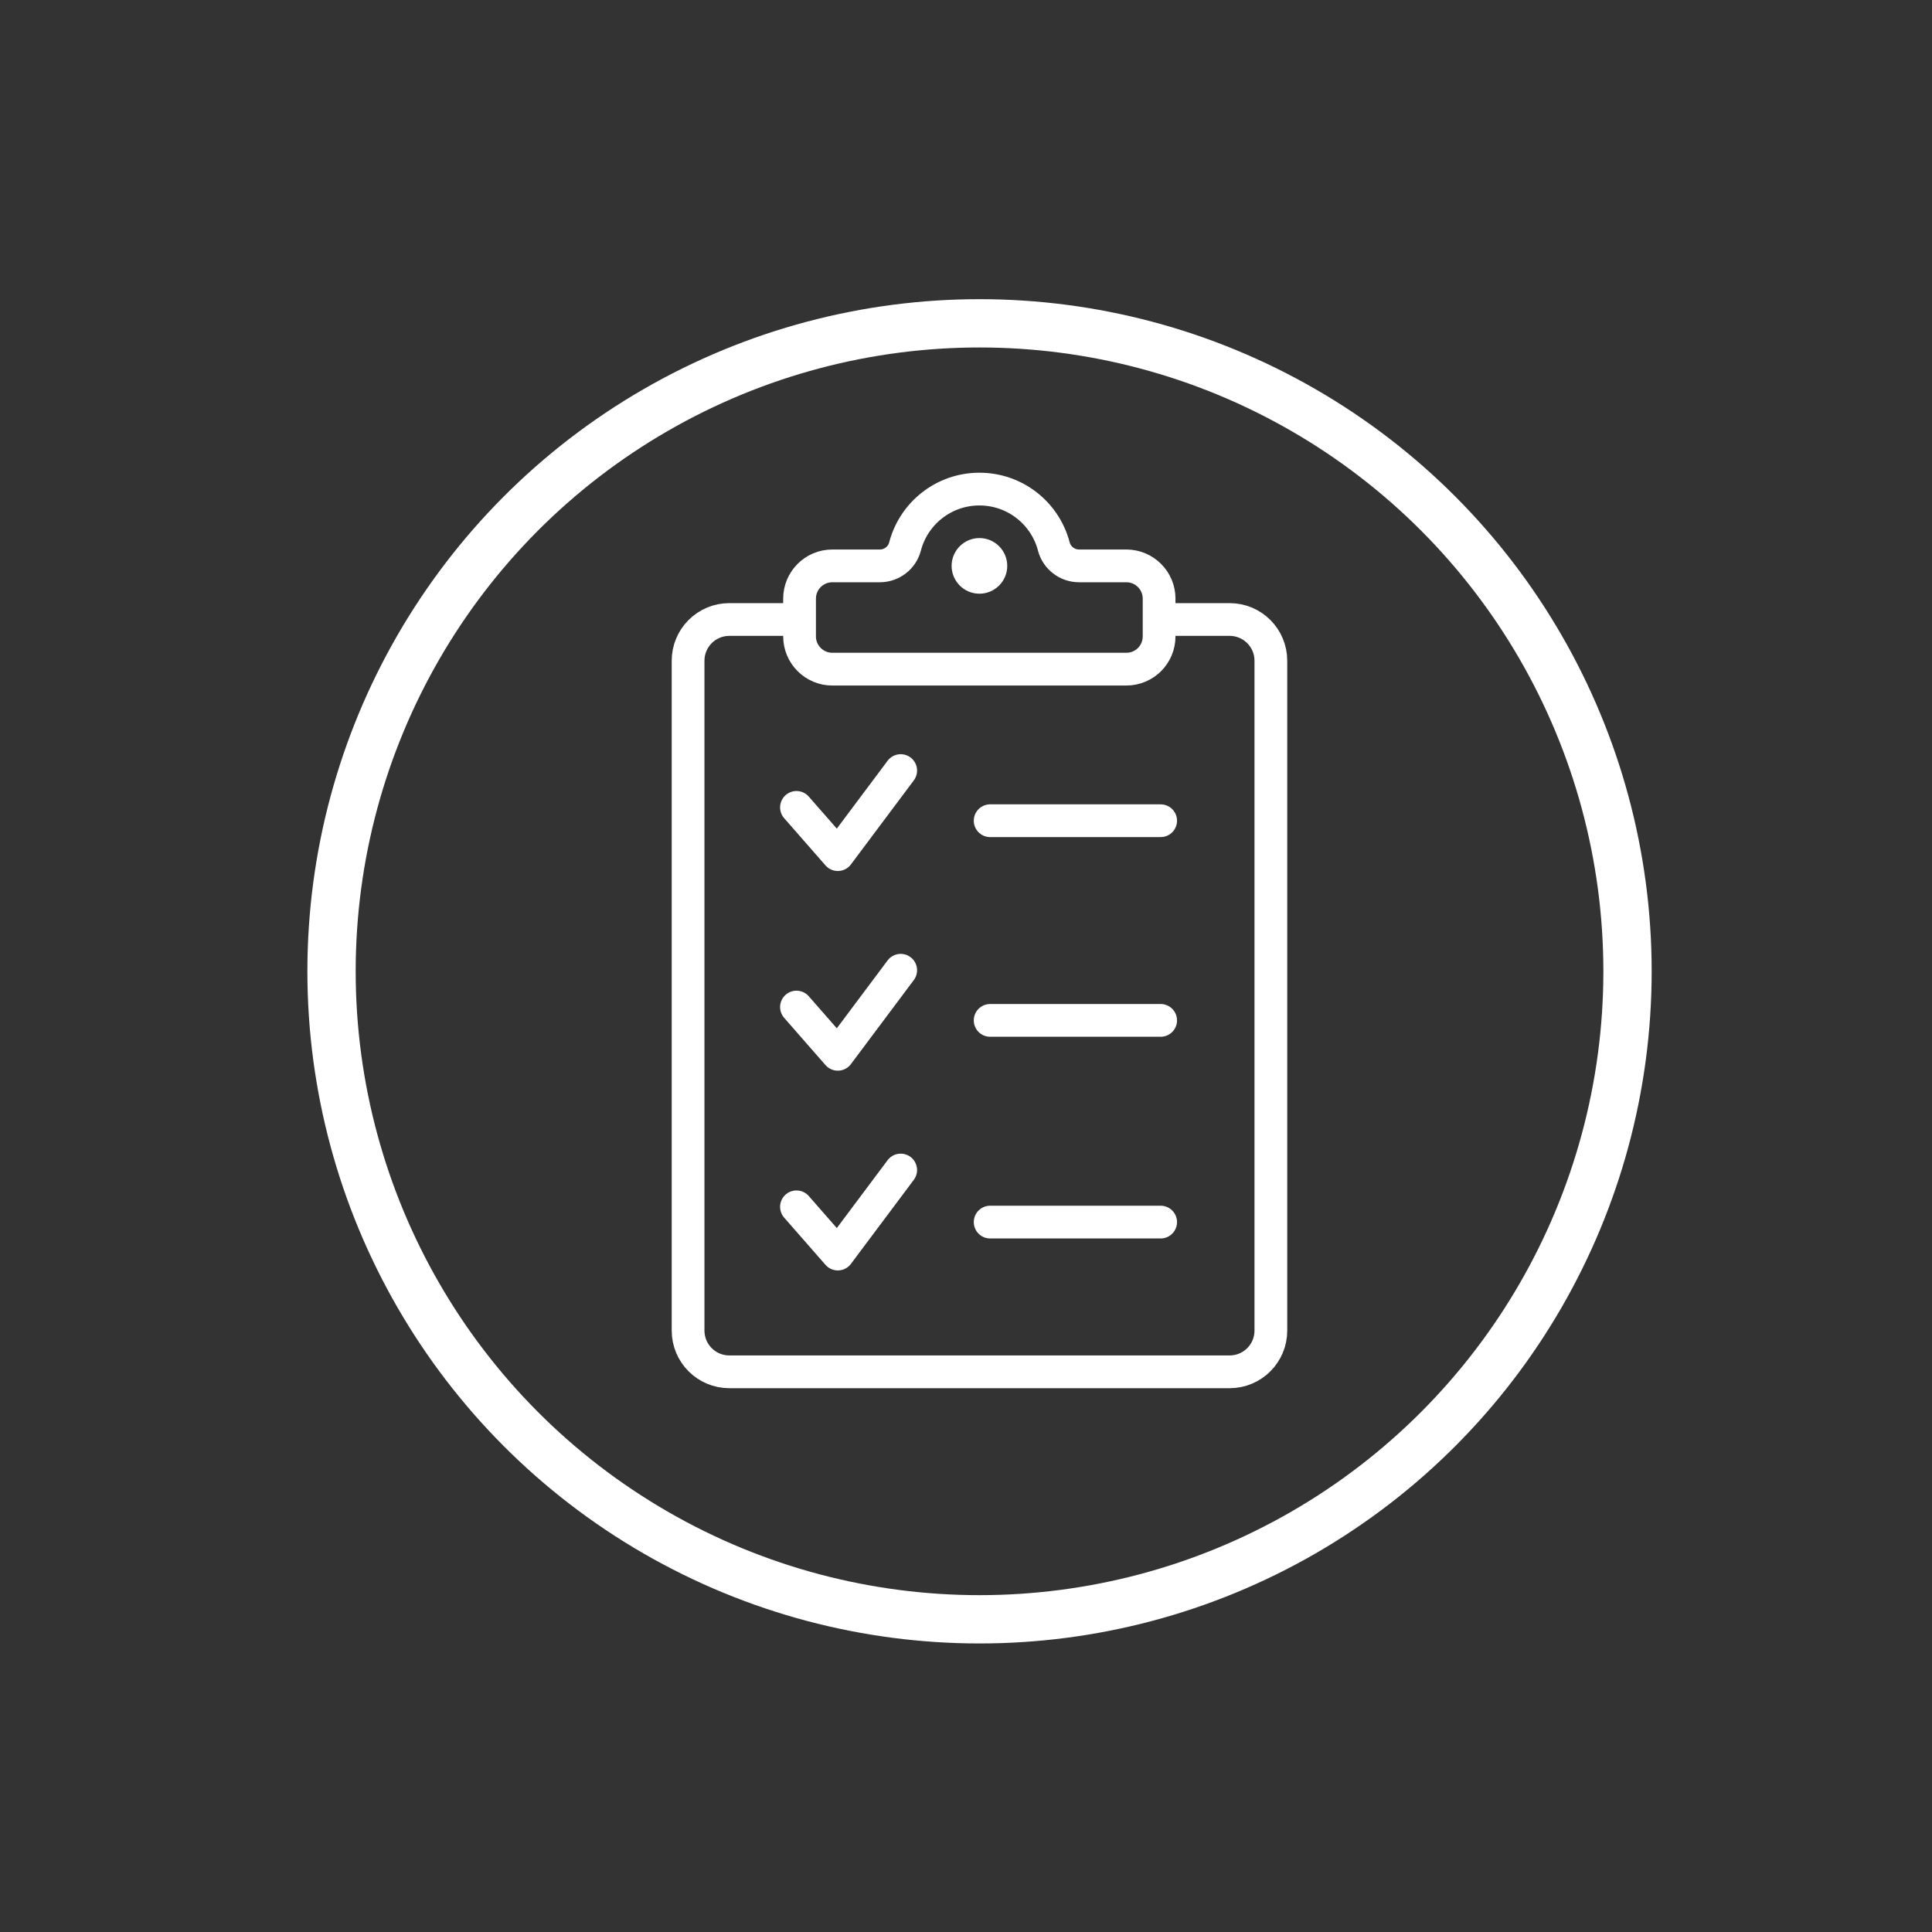 <?xml version="1.0" encoding="UTF-8"?>
<svg id="Layer_1" xmlns="http://www.w3.org/2000/svg" xmlns:xlink="http://www.w3.org/1999/xlink" viewBox="0 0 200 200">
  <rect x="0" y="0" width="200" height="200" fill="#333333" stroke="none"/>
  <defs>
    <style>
      .cls-1, .cls-2, .cls-3, .cls-4, .cls-5 {
        fill: none;
      }

      .cls-2 {
        stroke-width: 5px;
      }

      .cls-2, .cls-3, .cls-4, .cls-5 {
        stroke: #fff;
      }

      .cls-6 {
        clip-path: url(#clippath-1);
      }

      .cls-3 {
        stroke-miterlimit: 10;
        stroke-width: .68px;
      }

      .cls-7 {
        fill: #fff;
      }

      .cls-4 {
        stroke-linecap: round;
      }

      .cls-4, .cls-5 {
        stroke-linejoin: round;
        stroke-width: 3.39px;
      }

      .cls-8 {
        clip-path: url(#clippath);
      }
    </style>
    <clipPath id="clippath">
      <rect class="cls-1" x="31.82" y="30.97" width="139.16" height="139.16"/>
    </clipPath>
    <clipPath id="clippath-1">
      <rect class="cls-1" x="31.82" y="30.97" width="139.16" height="139.16"/>
    </clipPath>
  </defs>
  <g class="cls-8">
    <path class="cls-5" d="M116.62,58.58h-4.92c-1.22,0-2.3-.83-2.61-2.01-.89-3.42-4-5.94-7.7-5.94s-6.81,2.52-7.7,5.94c-.31,1.18-1.38,2.01-2.61,2.01h-4.92c-1.87,0-3.39,1.52-3.39,3.39v3.91c0,1.87,1.52,3.39,3.39,3.39h30.44c1.88,0,3.39-1.52,3.39-3.39v-3.91c0-1.87-1.52-3.39-3.39-3.39ZM120.01,64.13h7.28c2.36,0,4.27,1.91,4.27,4.27v69.34c0,2.36-1.91,4.27-4.27,4.27h-51.79c-2.36,0-4.27-1.91-4.27-4.27v-69.34c0-2.36,1.91-4.27,4.27-4.27h7.28"/>
    <path class="cls-7" d="M103.93,58.58c0-1.4-1.14-2.54-2.54-2.54s-2.54,1.14-2.54,2.54,1.14,2.54,2.54,2.54,2.54-1.14,2.54-2.54"/>
    <path class="cls-3" d="M103.93,58.58c0-1.4-1.14-2.54-2.54-2.54s-2.54,1.14-2.54,2.54,1.14,2.54,2.54,2.54,2.54-1.14,2.54-2.54Z"/>
  </g>
  <path class="cls-4" d="M82.45,124.93l4.28,4.89,6.51-8.7M82.45,104.25l4.28,4.89,6.51-8.7M102.5,105.63h17.65M82.45,83.58l4.28,4.89,6.51-8.7M102.5,126.51h17.65M102.5,84.96h17.65"/>
  <g class="cls-6">
    <circle class="cls-2" cx="101.4" cy="100.55" r="67.08"/>
  </g>
</svg>